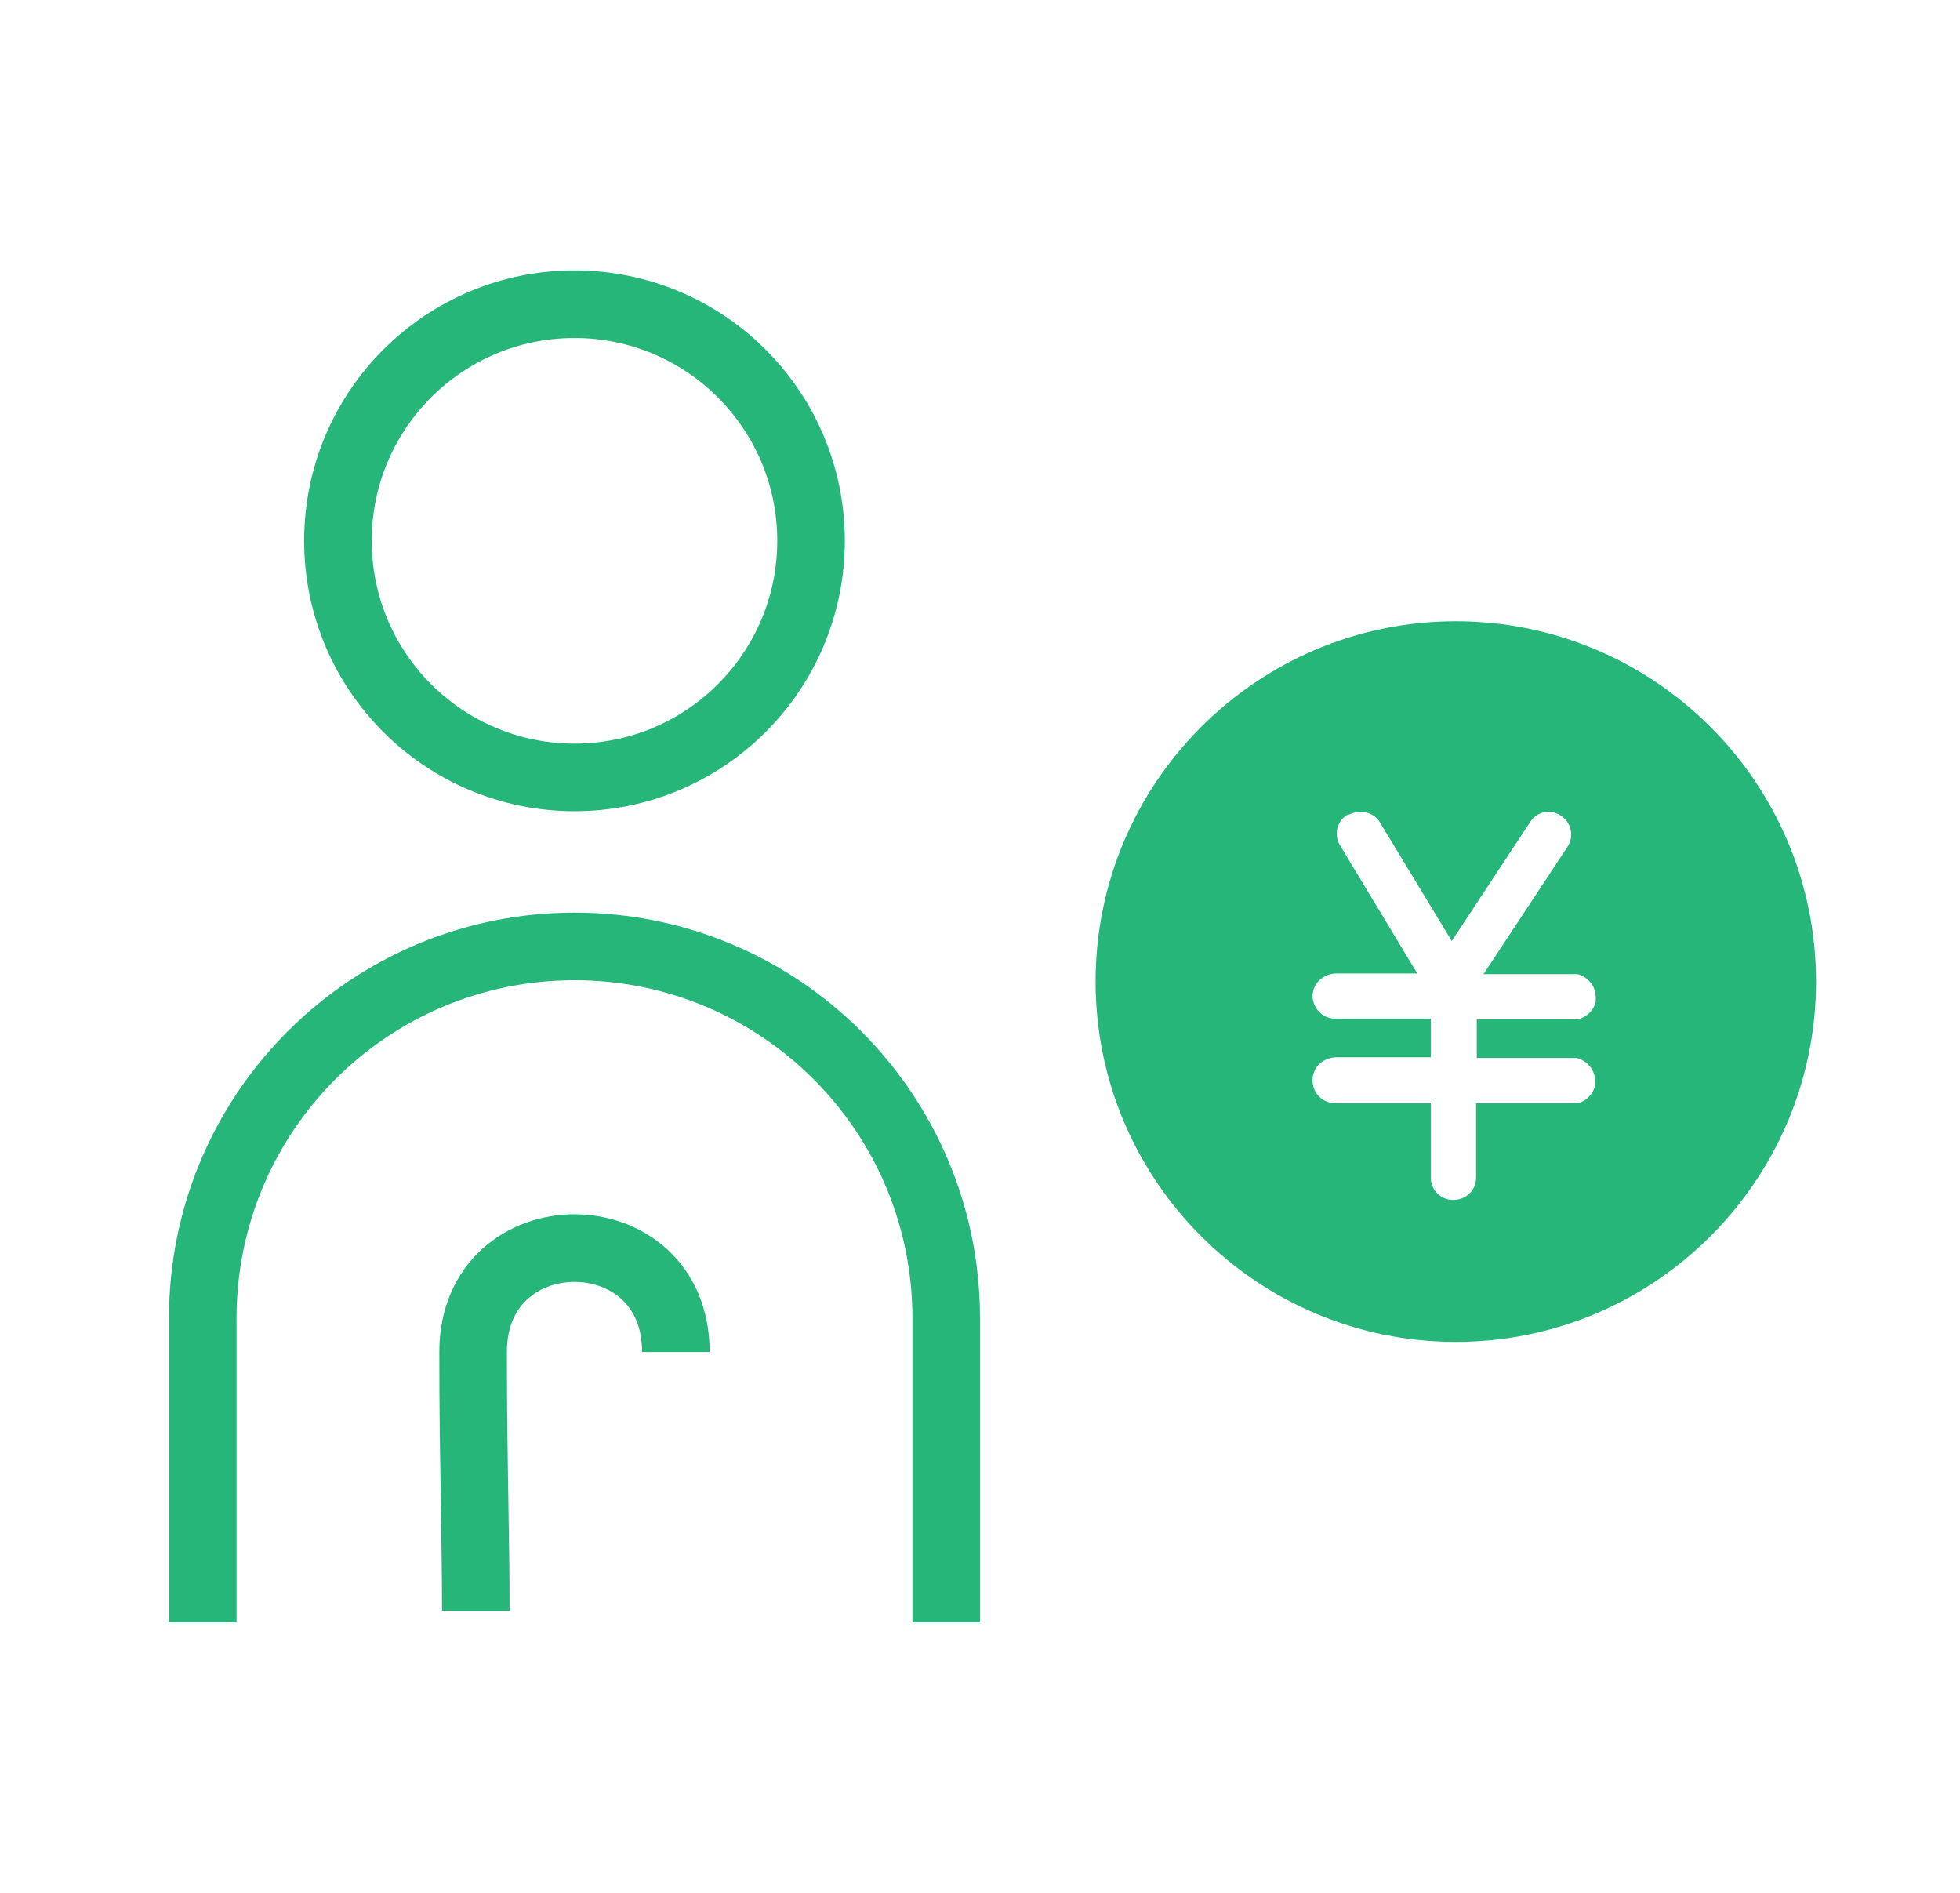 <?xml version="1.0" encoding="UTF-8"?>
<svg id="_レイヤー_1" xmlns="http://www.w3.org/2000/svg" version="1.1" viewBox="0 0 29 28">
  <!-- Generator: Adobe Illustrator 29.7.1, SVG Export Plug-In . SVG Version: 2.1.1 Build 8)  -->
  <defs>
    <style>
      .st0 {
        fill: none;
        stroke: #26b67a;
      }

      .st1 {
        fill: #26b67a;
      }
    </style>
  </defs>
  <circle class="st0" cx="8.5" cy="8" r="3.5"/>
  <path class="st0" d="M14,24v-4.5c0-3.04-2.46-5.5-5.5-5.5h0c-3.04,0-5.5,2.46-5.5,5.5v4.5"/>
  <path class="st0" d="M7.04,23.83c0-1.14-.04-2.2-.04-3.83,0-2.05,3-2.05,3,0"/>
  <path class="st1" d="M26.14,12.61c-1.06-2.55-3.98-3.76-6.53-2.7s-3.76,3.98-2.7,6.53,3.98,3.76,6.53,2.7,3.76-3.98,2.7-6.53ZM23.61,14.82c-.03.13-.14.23-.27.26h-1.49v.57h1.48c.15.04.27.17.27.34v.07c-.03.13-.14.24-.27.26h-1.49v1.1c0,.19-.15.33-.34.33s-.33-.15-.33-.33v-1.1h-1.41c-.19,0-.34-.15-.34-.34s.15-.33.34-.34h1.41v-.57h-1.41c-.19,0-.33-.15-.34-.33,0-.19.15-.33.34-.34h1.21l-1.14-1.89c-.1-.16-.05-.37.11-.46h.02c.16-.08.37-.04.46.12l1.06,1.75,1.16-1.76c.1-.16.31-.2.46-.09l.05.04c.11.11.13.29.04.42l-1.24,1.88h1.39c.15.04.27.17.27.34v.07Z"/>
  <path class="st1" d="M21.54,9.19c-2.94,0-5.33,2.39-5.33,5.33s2.39,5.33,5.33,5.33,5.33-2.39,5.33-5.33-2.39-5.33-5.33-5.33ZM26.2,14.52c0,2.57-2.09,4.66-4.66,4.66s-4.66-2.09-4.66-4.66,2.09-4.66,4.66-4.66,4.66,2.09,4.66,4.66Z"/>
</svg>